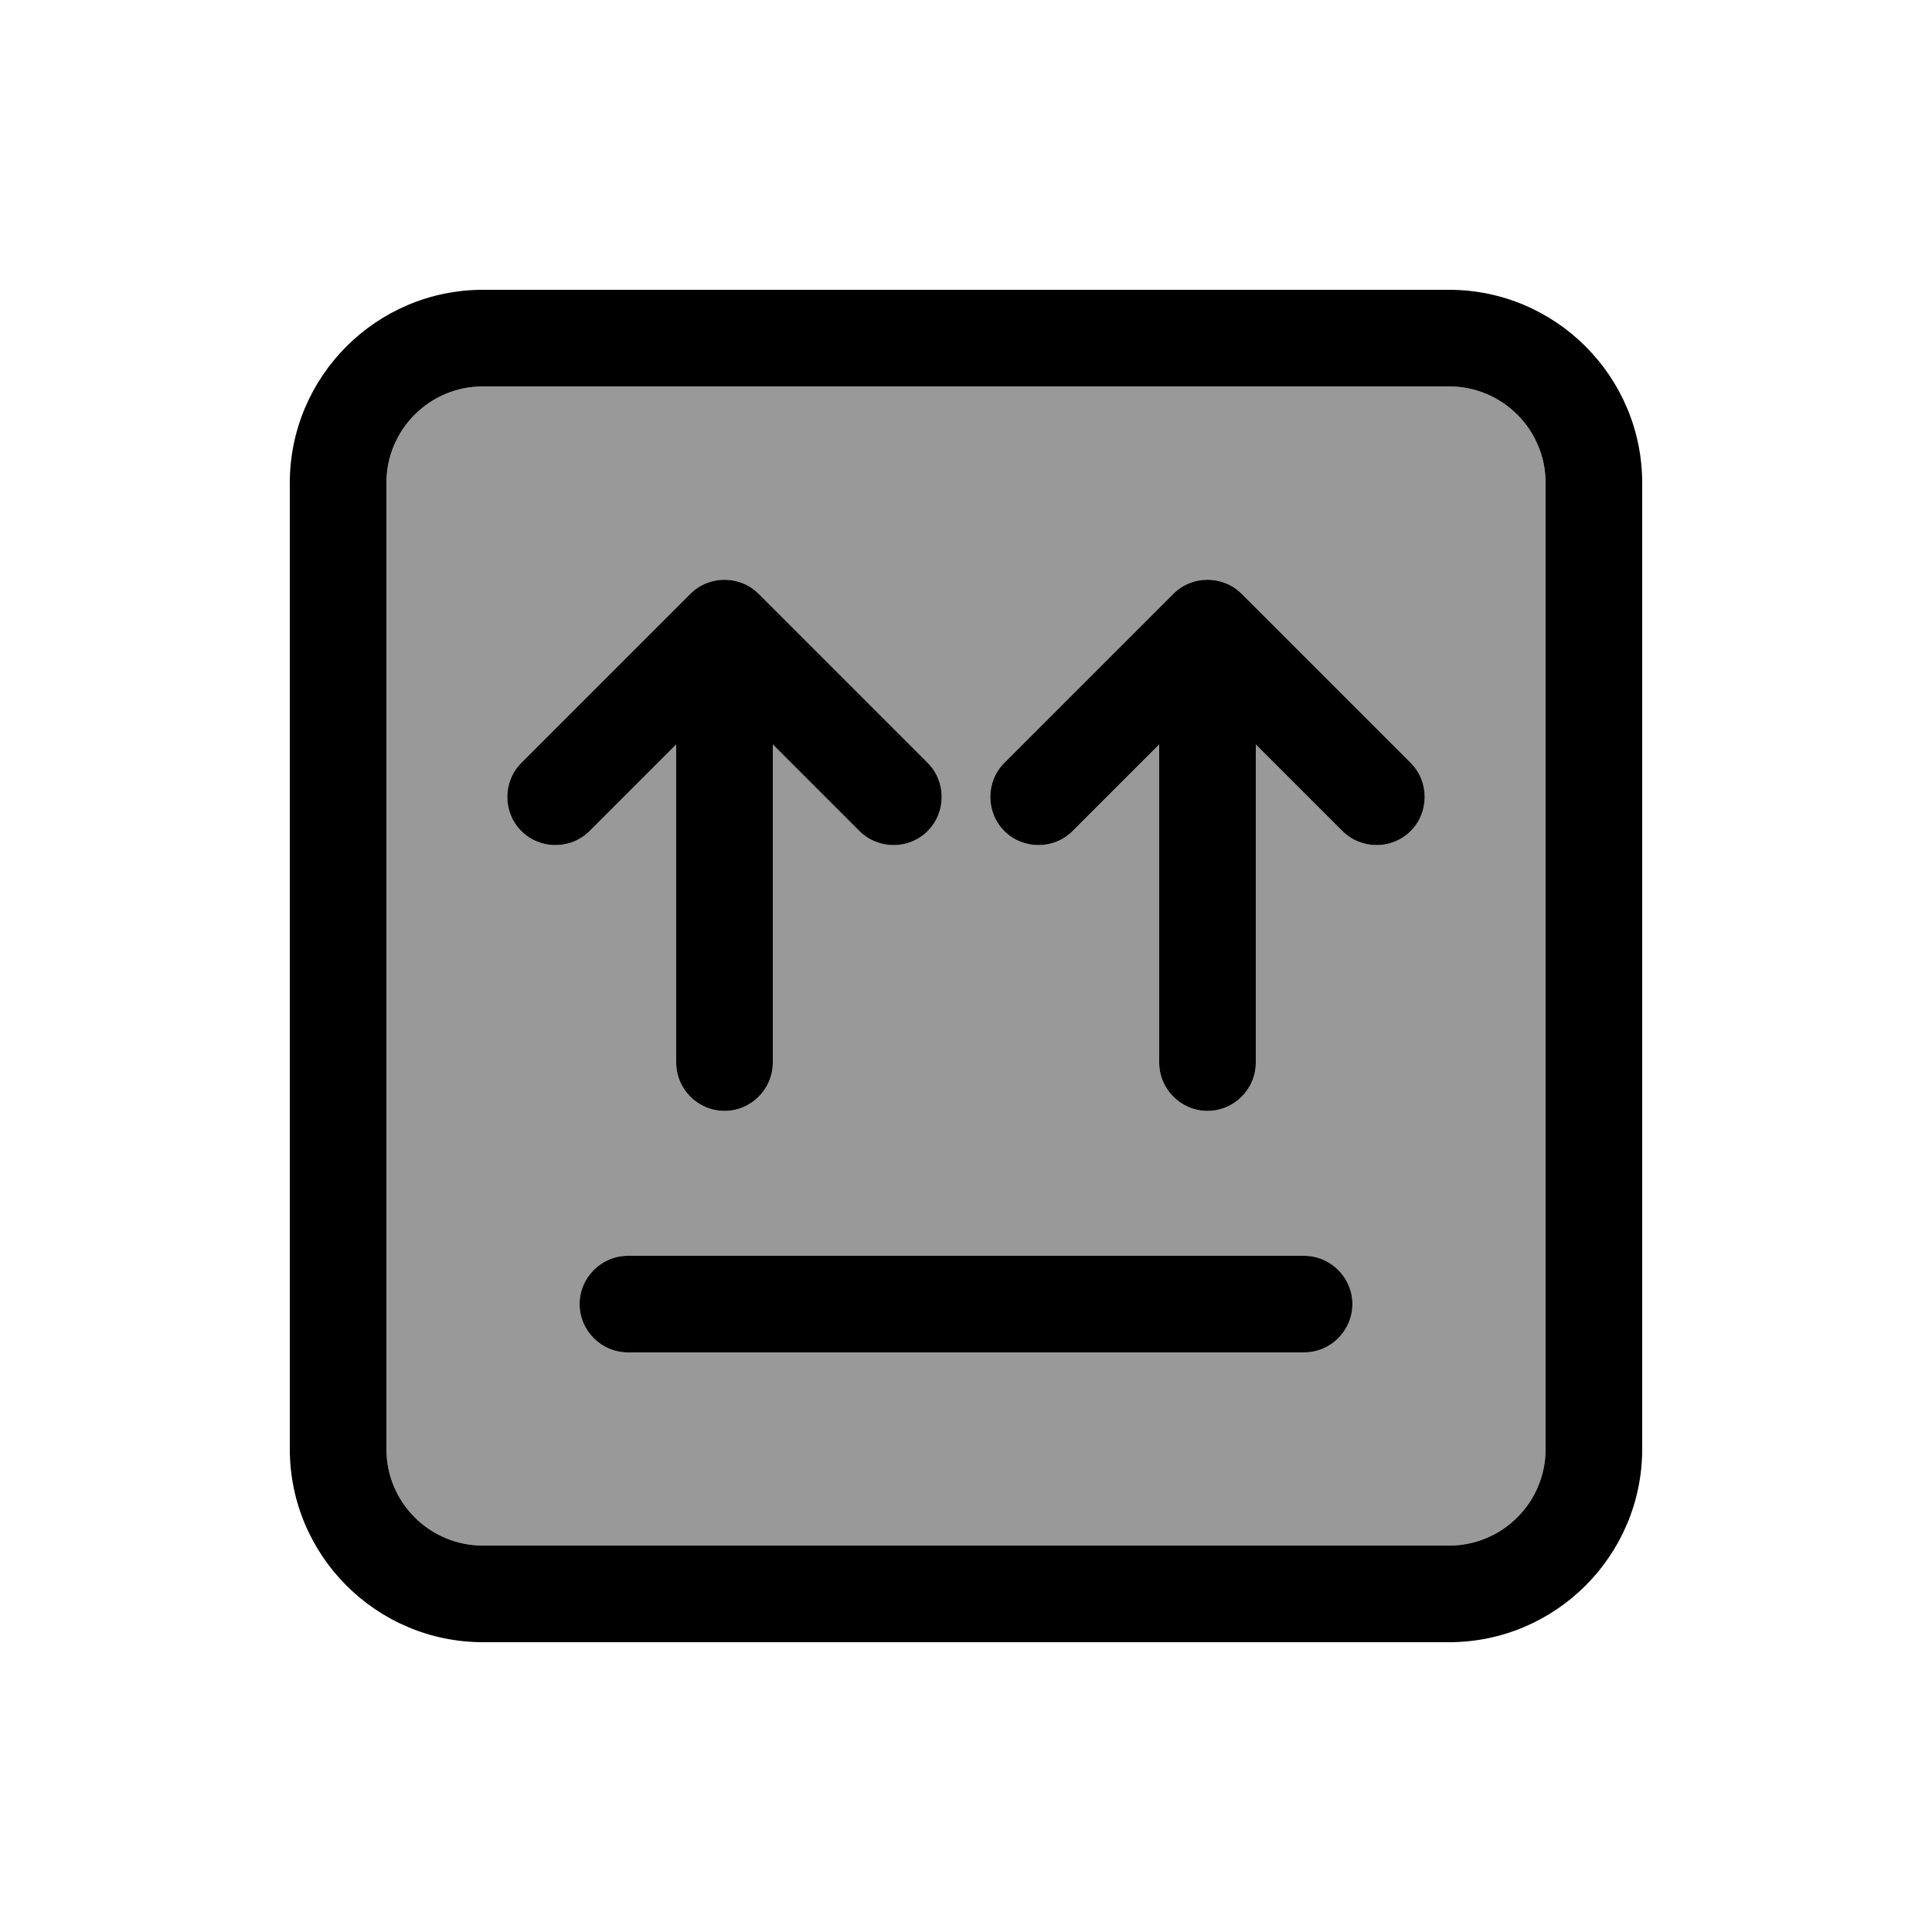 <svg xmlns="http://www.w3.org/2000/svg" viewBox="0 0 640 640"><!--! Font Awesome Pro 7.1.0 by @fontawesome - https://fontawesome.com License - https://fontawesome.com/license (Commercial License) Copyright 2025 Fonticons, Inc. --><path opacity=".4" fill="currentColor" d="M128 160L128 480C128 497.7 142.3 512 160 512L480 512C497.7 512 512 497.7 512 480L512 160C512 142.3 497.7 128 480 128L160 128C142.3 128 128 142.3 128 160zM172.7 252.7L228.7 196.7C234.9 190.5 245.1 190.5 251.3 196.7L307.3 252.7C313.5 258.9 313.5 269.1 307.3 275.3C301.1 281.5 290.9 281.5 284.7 275.3L256 246.6L256 352C256 360.8 248.8 368 240 368C231.2 368 224 360.8 224 352L224 246.6L195.3 275.3C189.1 281.5 178.9 281.5 172.7 275.3C166.5 269.1 166.5 258.9 172.7 252.7zM192 432C192 423.2 199.2 416 208 416L432 416C440.8 416 448 423.2 448 432C448 440.8 440.8 448 432 448L208 448C199.2 448 192 440.8 192 432zM332.7 252.7L388.7 196.7C394.9 190.5 405.1 190.5 411.3 196.7L467.3 252.7C473.5 258.9 473.5 269.1 467.3 275.3C461.1 281.5 450.9 281.5 444.7 275.3L416 246.6L416 352C416 360.8 408.8 368 400 368C391.2 368 384 360.8 384 352L384 246.6L355.3 275.3C349.1 281.5 338.9 281.5 332.7 275.3C326.5 269.1 326.5 258.9 332.7 252.7z"/><path fill="currentColor" d="M160 128C142.3 128 128 142.3 128 160L128 480C128 497.7 142.3 512 160 512L480 512C497.7 512 512 497.7 512 480L512 160C512 142.3 497.7 128 480 128L160 128zM96 160C96 124.7 124.7 96 160 96L480 96C515.3 96 544 124.7 544 160L544 480C544 515.3 515.3 544 480 544L160 544C124.7 544 96 515.3 96 480L96 160zM208 416L432 416C440.8 416 448 423.2 448 432C448 440.8 440.8 448 432 448L208 448C199.2 448 192 440.8 192 432C192 423.2 199.2 416 208 416zM172.7 275.3C166.5 269.1 166.5 258.9 172.7 252.7L228.7 196.7C234.9 190.5 245.1 190.5 251.3 196.7L307.3 252.7C313.5 258.9 313.5 269.1 307.3 275.3C301.1 281.5 290.9 281.5 284.7 275.3L256 246.6L256 352C256 360.8 248.8 368 240 368C231.2 368 224 360.8 224 352L224 246.6L195.3 275.3C189.1 281.5 178.9 281.5 172.7 275.3zM332.7 252.7L388.7 196.7C394.9 190.5 405.1 190.5 411.3 196.7L467.3 252.7C473.5 258.9 473.5 269.1 467.3 275.3C461.1 281.5 450.9 281.5 444.7 275.3L416 246.6L416 352C416 360.8 408.8 368 400 368C391.2 368 384 360.8 384 352L384 246.6L355.3 275.3C349.1 281.5 338.9 281.5 332.7 275.3C326.5 269.1 326.5 258.9 332.7 252.7z"/></svg>